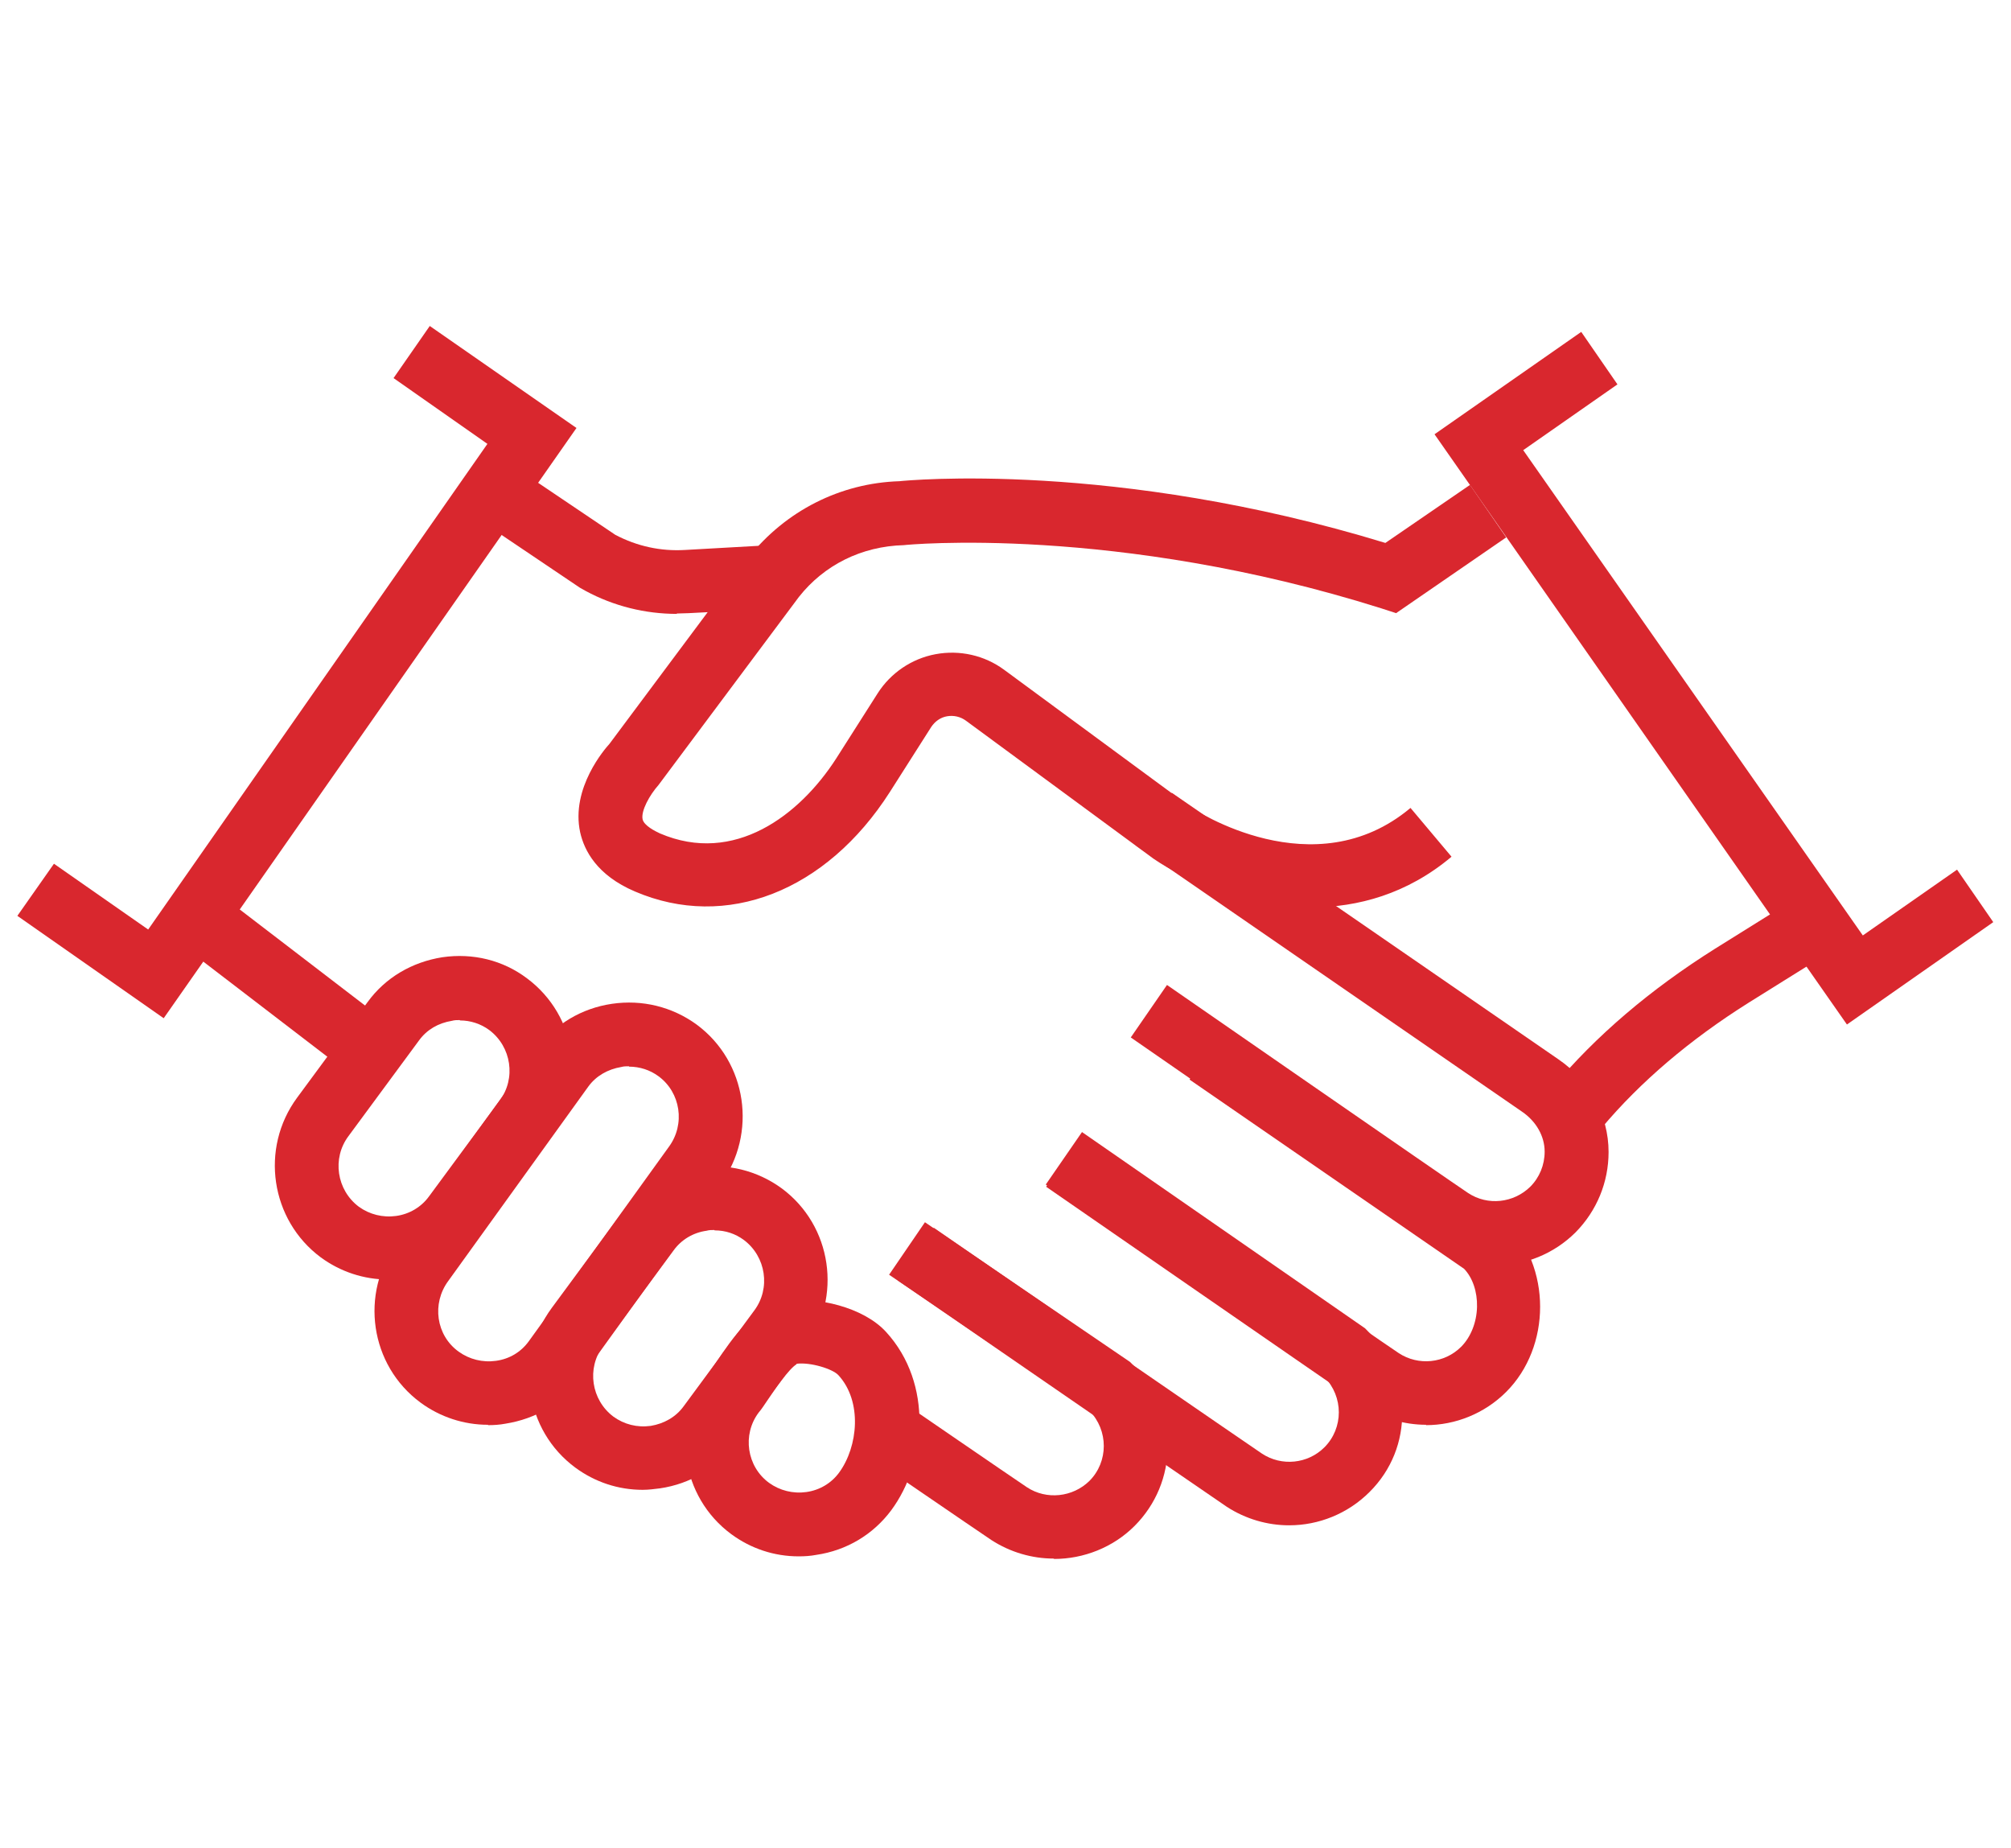 <?xml version="1.0" encoding="UTF-8"?><svg id="Layer_1" xmlns="http://www.w3.org/2000/svg" viewBox="0 0 54.42 50"><defs><style>.cls-1{fill:#d9272e;}</style></defs><path class="cls-1" d="M21.61,42.11c-.66,0-1.29-.21-1.82-.6-1.37-1.01-1.65-2.95-.64-4.32l.21-.3c.47-.7,1.06-1.57,1.92-1.69.81-.12,2.08.16,2.7.84,1.28,1.4,1.08,3.55.14,4.82-.49.66-1.21,1.09-2.03,1.21-.16.03-.31.04-.47.04ZM21.56,36.91c-.21.12-.61.71-.78.96-.09.13-.17.26-.25.35-.45.6-.32,1.46.28,1.9.29.21.65.3,1.01.25.36-.05.68-.24.89-.53.51-.7.63-1.92-.02-2.63-.15-.17-.76-.36-1.14-.31ZM21.52,36.91h0,0Z"/><path class="cls-1" d="M17.39,40.31c-.66,0-1.29-.21-1.82-.6-1.37-1.01-1.65-2.95-.64-4.32l1.91-2.59c.48-.66,1.2-1.09,2.02-1.21h0c.82-.12,1.63.08,2.29.56,1.37,1.01,1.65,2.95.64,4.32l-1.91,2.59c-.48.66-1.2,1.09-2.02,1.21-.16.02-.31.04-.47.04ZM19.33,33.28c-.07,0-.14,0-.21.02h0c-.36.05-.68.24-.89.53l-1.91,2.59c-.45.6-.32,1.46.28,1.91.29.21.64.3,1.01.25.36-.06.68-.24.89-.53l1.91-2.59c.45-.6.32-1.46-.28-1.91-.23-.17-.5-.26-.79-.26Z"/><path class="cls-1" d="M10.5,34.62c-.65,0-1.29-.21-1.82-.6-1.36-1.01-1.65-2.95-.64-4.32l1.91-2.59c.48-.66,1.2-1.08,2.02-1.21h0c.83-.12,1.64.08,2.29.57,1.36,1.01,1.65,2.95.64,4.32l-1.91,2.59c-.49.66-1.21,1.09-2.03,1.21-.16.03-.31.04-.47.04ZM12.44,27.6c-.07,0-.14,0-.21.02h0c-.37.06-.68.24-.89.53l-1.91,2.59c-.45.6-.32,1.46.28,1.91.29.21.65.3,1.01.25.36-.05.68-.24.89-.53l1.91-2.59c.45-.6.32-1.46-.28-1.91-.23-.17-.51-.26-.79-.26Z"/><path class="cls-1" d="M13.2,38.55c-.65,0-1.29-.21-1.82-.6-1.37-1.01-1.65-2.95-.64-4.32l3.79-5.26c.49-.66,1.21-1.09,2.03-1.21.82-.12,1.63.08,2.29.56,1.37,1.01,1.65,2.95.65,4.32l-3.79,5.26c-.49.67-1.21,1.09-2.03,1.22-.16.03-.31.04-.47.04ZM17.02,28.85c-.07,0-.14,0-.21.02-.36.06-.68.24-.89.53l-3.79,5.26c-.45.61-.33,1.47.28,1.91.29.21.65.3,1.01.25.37-.05.68-.24.89-.53l3.79-5.26c.45-.61.32-1.47-.28-1.91-.23-.17-.51-.26-.8-.26Z"/><path class="cls-1" d="M40.45,34.23c-.58,0-1.17-.17-1.68-.51-.43-.29-8.17-5.65-8.17-5.65l.98-1.42s7.71,5.34,8.15,5.63c.53.35,1.23.27,1.68-.17.25-.25.39-.59.39-.95,0-.42-.23-.82-.61-1.08l-10.46-7.21.98-1.42,10.46,7.21c.85.58,1.36,1.52,1.36,2.51,0,.82-.32,1.59-.89,2.17-.59.59-1.38.9-2.17.9Z"/><path class="cls-1" d="M35.48,24.55c-1.77,0-3.38-.71-4.27-1.32l-5.07-3.73c-.15-.11-.33-.15-.51-.12-.18.03-.33.14-.43.29l-1.12,1.76c-1.72,2.69-4.43,3.75-6.9,2.69-1.03-.44-1.37-1.11-1.48-1.6-.26-1.2.68-2.27.79-2.39l3.76-5.04c1.01-1.27,2.49-2.02,4.09-2.07.18-.02,5.82-.57,13.15,1.67l2.29-1.57.98,1.42-2.98,2.05-.4-.13c-7.2-2.27-12.87-1.72-12.92-1.71-1.15.03-2.16.54-2.84,1.4l-3.8,5.09c-.24.27-.48.7-.43.93.04.17.34.32.47.38,2.01.86,3.78-.49,4.77-2.03l1.12-1.76c.35-.55.92-.94,1.57-1.06.65-.12,1.32.03,1.85.42l5.04,3.71c.11.08,3.35,2.22,5.96.03l1.11,1.32c-1.2,1.01-2.54,1.37-3.79,1.37Z"/><path class="cls-1" d="M38.59,38.55c-.58,0-1.17-.17-1.68-.5-.43-.29-8.6-5.94-8.6-5.94l.98-1.42s8.13,5.64,8.56,5.92c.53.35,1.24.28,1.69-.17.26-.26.42-.66.43-1.08.01-.41-.12-.79-.35-1.03l-7.43-5.12.98-1.42,7.55,5.22c1.29,1.27,1.25,3.44.04,4.65-.59.59-1.38.9-2.17.9Z"/><path class="cls-1" d="M34.88,41.27c-.58,0-1.17-.17-1.68-.5-.39-.26-8.56-5.89-8.91-6.13l.98-1.42c2.94,2.03,8.58,5.91,8.88,6.11.53.35,1.24.28,1.69-.17.52-.52.52-1.37,0-1.9l-7.54-5.21.98-1.42,7.66,5.31c1.32,1.3,1.32,3.24.12,4.43-.59.59-1.38.9-2.17.9Z"/><path class="cls-1" d="M28.51,42.17c-.58,0-1.17-.17-1.68-.5-.39-.26-3.47-2.37-3.47-2.37l.98-1.42s3.06,2.1,3.45,2.36c.53.35,1.24.27,1.69-.17.52-.52.52-1.37,0-1.9l-5.42-3.68.97-1.42,5.55,3.78c.7.68,1.02,1.45,1.02,2.27s-.32,1.59-.9,2.17-1.38.89-2.17.89Z"/><rect class="cls-1" x="7.04" y="24.2" width="1.72" height="5.14" transform="translate(-18.15 16.76) rotate(-52.53)"/><path class="cls-1" d="M18.32,16.61c-.86,0-1.71-.21-2.47-.62l-.16-.09-2.82-1.9.96-1.43,2.82,1.9c.59.31,1.23.45,1.89.41l2.31-.13.09,1.72-2.3.12c-.11,0-.22.01-.33.01Z"/><path class="cls-1" d="M43.35,30.53l-.7-.52-.64-.58c1.17-1.4,2.65-2.66,4.4-3.76l2.26-1.41.91,1.46-2.26,1.41c-1.59,1-2.93,2.14-3.98,3.39Z"/><polygon class="cls-1" points="4.43 27.55 .47 24.78 1.46 23.37 4.01 25.15 13.19 12.01 10.65 10.23 11.63 8.82 15.6 11.58 4.43 27.55"/><polygon class="cls-1" points="49.98 27.72 38.82 11.75 42.79 8.98 43.77 10.4 41.22 12.18 50.41 25.31 52.96 23.53 53.94 24.95 49.98 27.72"/></svg>